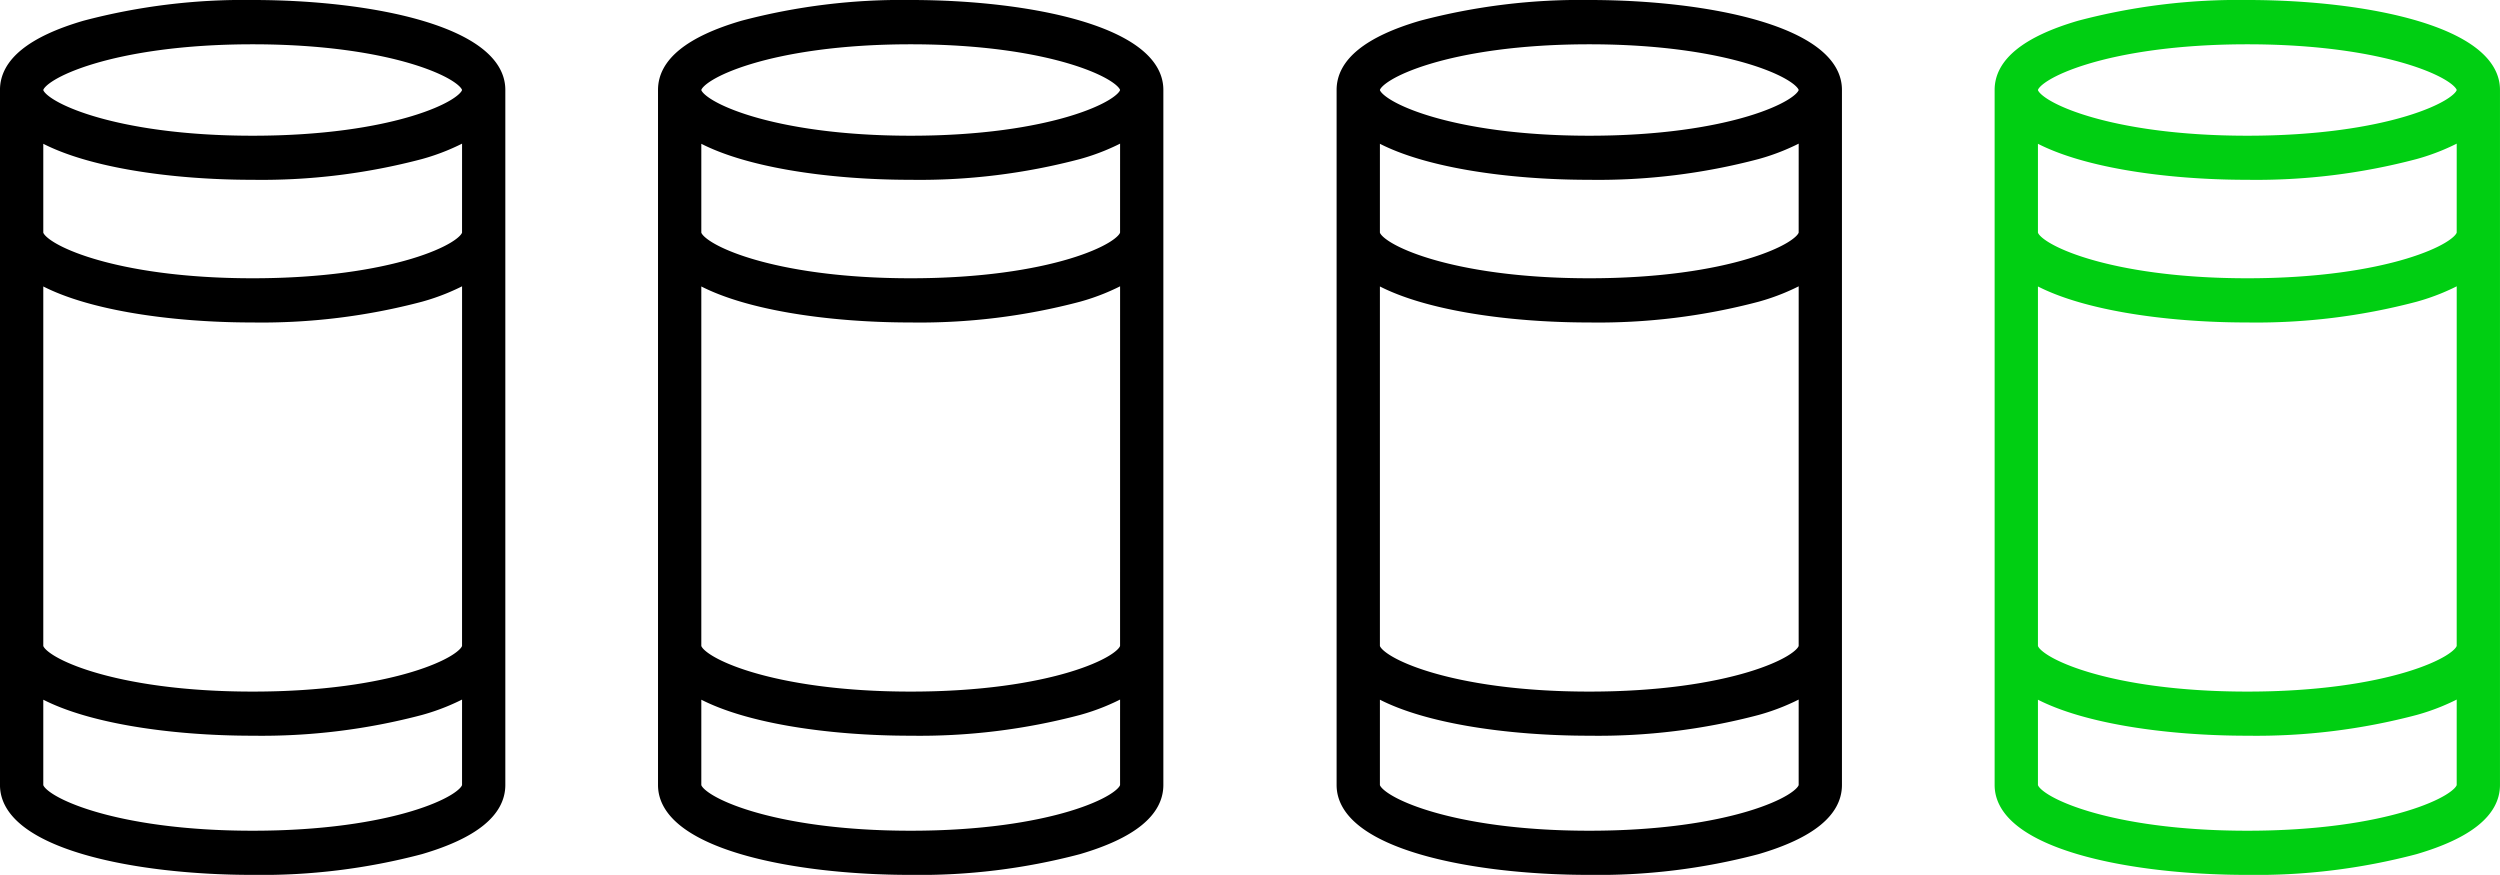 <svg xmlns="http://www.w3.org/2000/svg" width="121.575" height="42.544" viewBox="0 0 121.575 42.544"><g transform="translate(-586.75 -675.75)"><path d="M117.449,0a30.234,30.234,0,0,0-8.165,1c-2.57.754-3.873,1.806-3.873,3.124v33.8c0,2.832,6.24,4.122,12.037,4.122a30.236,30.236,0,0,0,8.165-1c2.57-.754,3.873-1.806,3.873-3.124V4.122C129.487,1.29,123.247,0,117.449,0Zm10.432,34.8v3.125c0,.74-3.549,2.473-10.432,2.473s-10.432-1.733-10.432-2.473V33.355c2.227,1.309,6.435,1.923,10.432,1.923a30.236,30.236,0,0,0,8.165-1,10.363,10.363,0,0,0,2.268-.923Zm0-3.641c0,.74-3.549,2.473-10.432,2.473s-10.432-1.733-10.432-2.473v-17.9c2.227,1.309,6.435,1.923,10.432,1.923a30.236,30.236,0,0,0,8.165-1,10.363,10.363,0,0,0,2.268-.923Zm0-20.1c0,.74-3.549,2.473-10.432,2.473s-10.432-1.733-10.432-2.473V6.321c2.227,1.309,6.435,1.923,10.432,1.923a30.236,30.236,0,0,0,8.165-1,10.363,10.363,0,0,0,2.268-.923ZM117.449,6.6c-6.883,0-10.432-1.733-10.432-2.473s3.549-2.473,10.432-2.473,10.432,1.733,10.432,2.473S124.332,6.6,117.449,6.6Z" transform="translate(481.588 676)" stroke="#000" stroke-width="0.5"/><path d="M117.449,0a30.234,30.234,0,0,0-8.165,1c-2.57.754-3.873,1.806-3.873,3.124v33.8c0,2.832,6.24,4.122,12.037,4.122a30.236,30.236,0,0,0,8.165-1c2.57-.754,3.873-1.806,3.873-3.124V4.122C129.487,1.29,123.247,0,117.449,0Zm10.432,34.8v3.125c0,.74-3.549,2.473-10.432,2.473s-10.432-1.733-10.432-2.473V33.355c2.227,1.309,6.435,1.923,10.432,1.923a30.236,30.236,0,0,0,8.165-1,10.363,10.363,0,0,0,2.268-.923Zm0-3.641c0,.74-3.549,2.473-10.432,2.473s-10.432-1.733-10.432-2.473v-17.9c2.227,1.309,6.435,1.923,10.432,1.923a30.236,30.236,0,0,0,8.165-1,10.363,10.363,0,0,0,2.268-.923Zm0-20.1c0,.74-3.549,2.473-10.432,2.473s-10.432-1.733-10.432-2.473V6.321c2.227,1.309,6.435,1.923,10.432,1.923a30.236,30.236,0,0,0,8.165-1,10.363,10.363,0,0,0,2.268-.923ZM117.449,6.6c-6.883,0-10.432-1.733-10.432-2.473s3.549-2.473,10.432-2.473,10.432,1.733,10.432,2.473S124.332,6.6,117.449,6.6Z" transform="translate(513.588 676)" stroke="#000" stroke-width="0.5"/><path d="M117.449,0a30.234,30.234,0,0,0-8.165,1c-2.57.754-3.873,1.806-3.873,3.124v33.8c0,2.832,6.24,4.122,12.037,4.122a30.236,30.236,0,0,0,8.165-1c2.57-.754,3.873-1.806,3.873-3.124V4.122C129.487,1.29,123.247,0,117.449,0Zm10.432,34.8v3.125c0,.74-3.549,2.473-10.432,2.473s-10.432-1.733-10.432-2.473V33.355c2.227,1.309,6.435,1.923,10.432,1.923a30.236,30.236,0,0,0,8.165-1,10.363,10.363,0,0,0,2.268-.923Zm0-3.641c0,.74-3.549,2.473-10.432,2.473s-10.432-1.733-10.432-2.473v-17.9c2.227,1.309,6.435,1.923,10.432,1.923a30.236,30.236,0,0,0,8.165-1,10.363,10.363,0,0,0,2.268-.923Zm0-20.1c0,.74-3.549,2.473-10.432,2.473s-10.432-1.733-10.432-2.473V6.321c2.227,1.309,6.435,1.923,10.432,1.923a30.236,30.236,0,0,0,8.165-1,10.363,10.363,0,0,0,2.268-.923ZM117.449,6.6c-6.883,0-10.432-1.733-10.432-2.473s3.549-2.473,10.432-2.473,10.432,1.733,10.432,2.473S124.332,6.6,117.449,6.6Z" transform="translate(578.588 676)" fill="#00cf12" stroke="#00cf12" stroke-width="0.5"/><path d="M117.449,0a30.234,30.234,0,0,0-8.165,1c-2.57.754-3.873,1.806-3.873,3.124v33.8c0,2.832,6.24,4.122,12.037,4.122a30.236,30.236,0,0,0,8.165-1c2.57-.754,3.873-1.806,3.873-3.124V4.122C129.487,1.29,123.247,0,117.449,0Zm10.432,34.8v3.125c0,.74-3.549,2.473-10.432,2.473s-10.432-1.733-10.432-2.473V33.355c2.227,1.309,6.435,1.923,10.432,1.923a30.236,30.236,0,0,0,8.165-1,10.363,10.363,0,0,0,2.268-.923Zm0-3.641c0,.74-3.549,2.473-10.432,2.473s-10.432-1.733-10.432-2.473v-17.9c2.227,1.309,6.435,1.923,10.432,1.923a30.236,30.236,0,0,0,8.165-1,10.363,10.363,0,0,0,2.268-.923Zm0-20.1c0,.74-3.549,2.473-10.432,2.473s-10.432-1.733-10.432-2.473V6.321c2.227,1.309,6.435,1.923,10.432,1.923a30.236,30.236,0,0,0,8.165-1,10.363,10.363,0,0,0,2.268-.923ZM117.449,6.6c-6.883,0-10.432-1.733-10.432-2.473s3.549-2.473,10.432-2.473,10.432,1.733,10.432,2.473S124.332,6.6,117.449,6.6Z" transform="translate(546.588 676)" stroke="#000" stroke-width="0.5"/></g></svg>